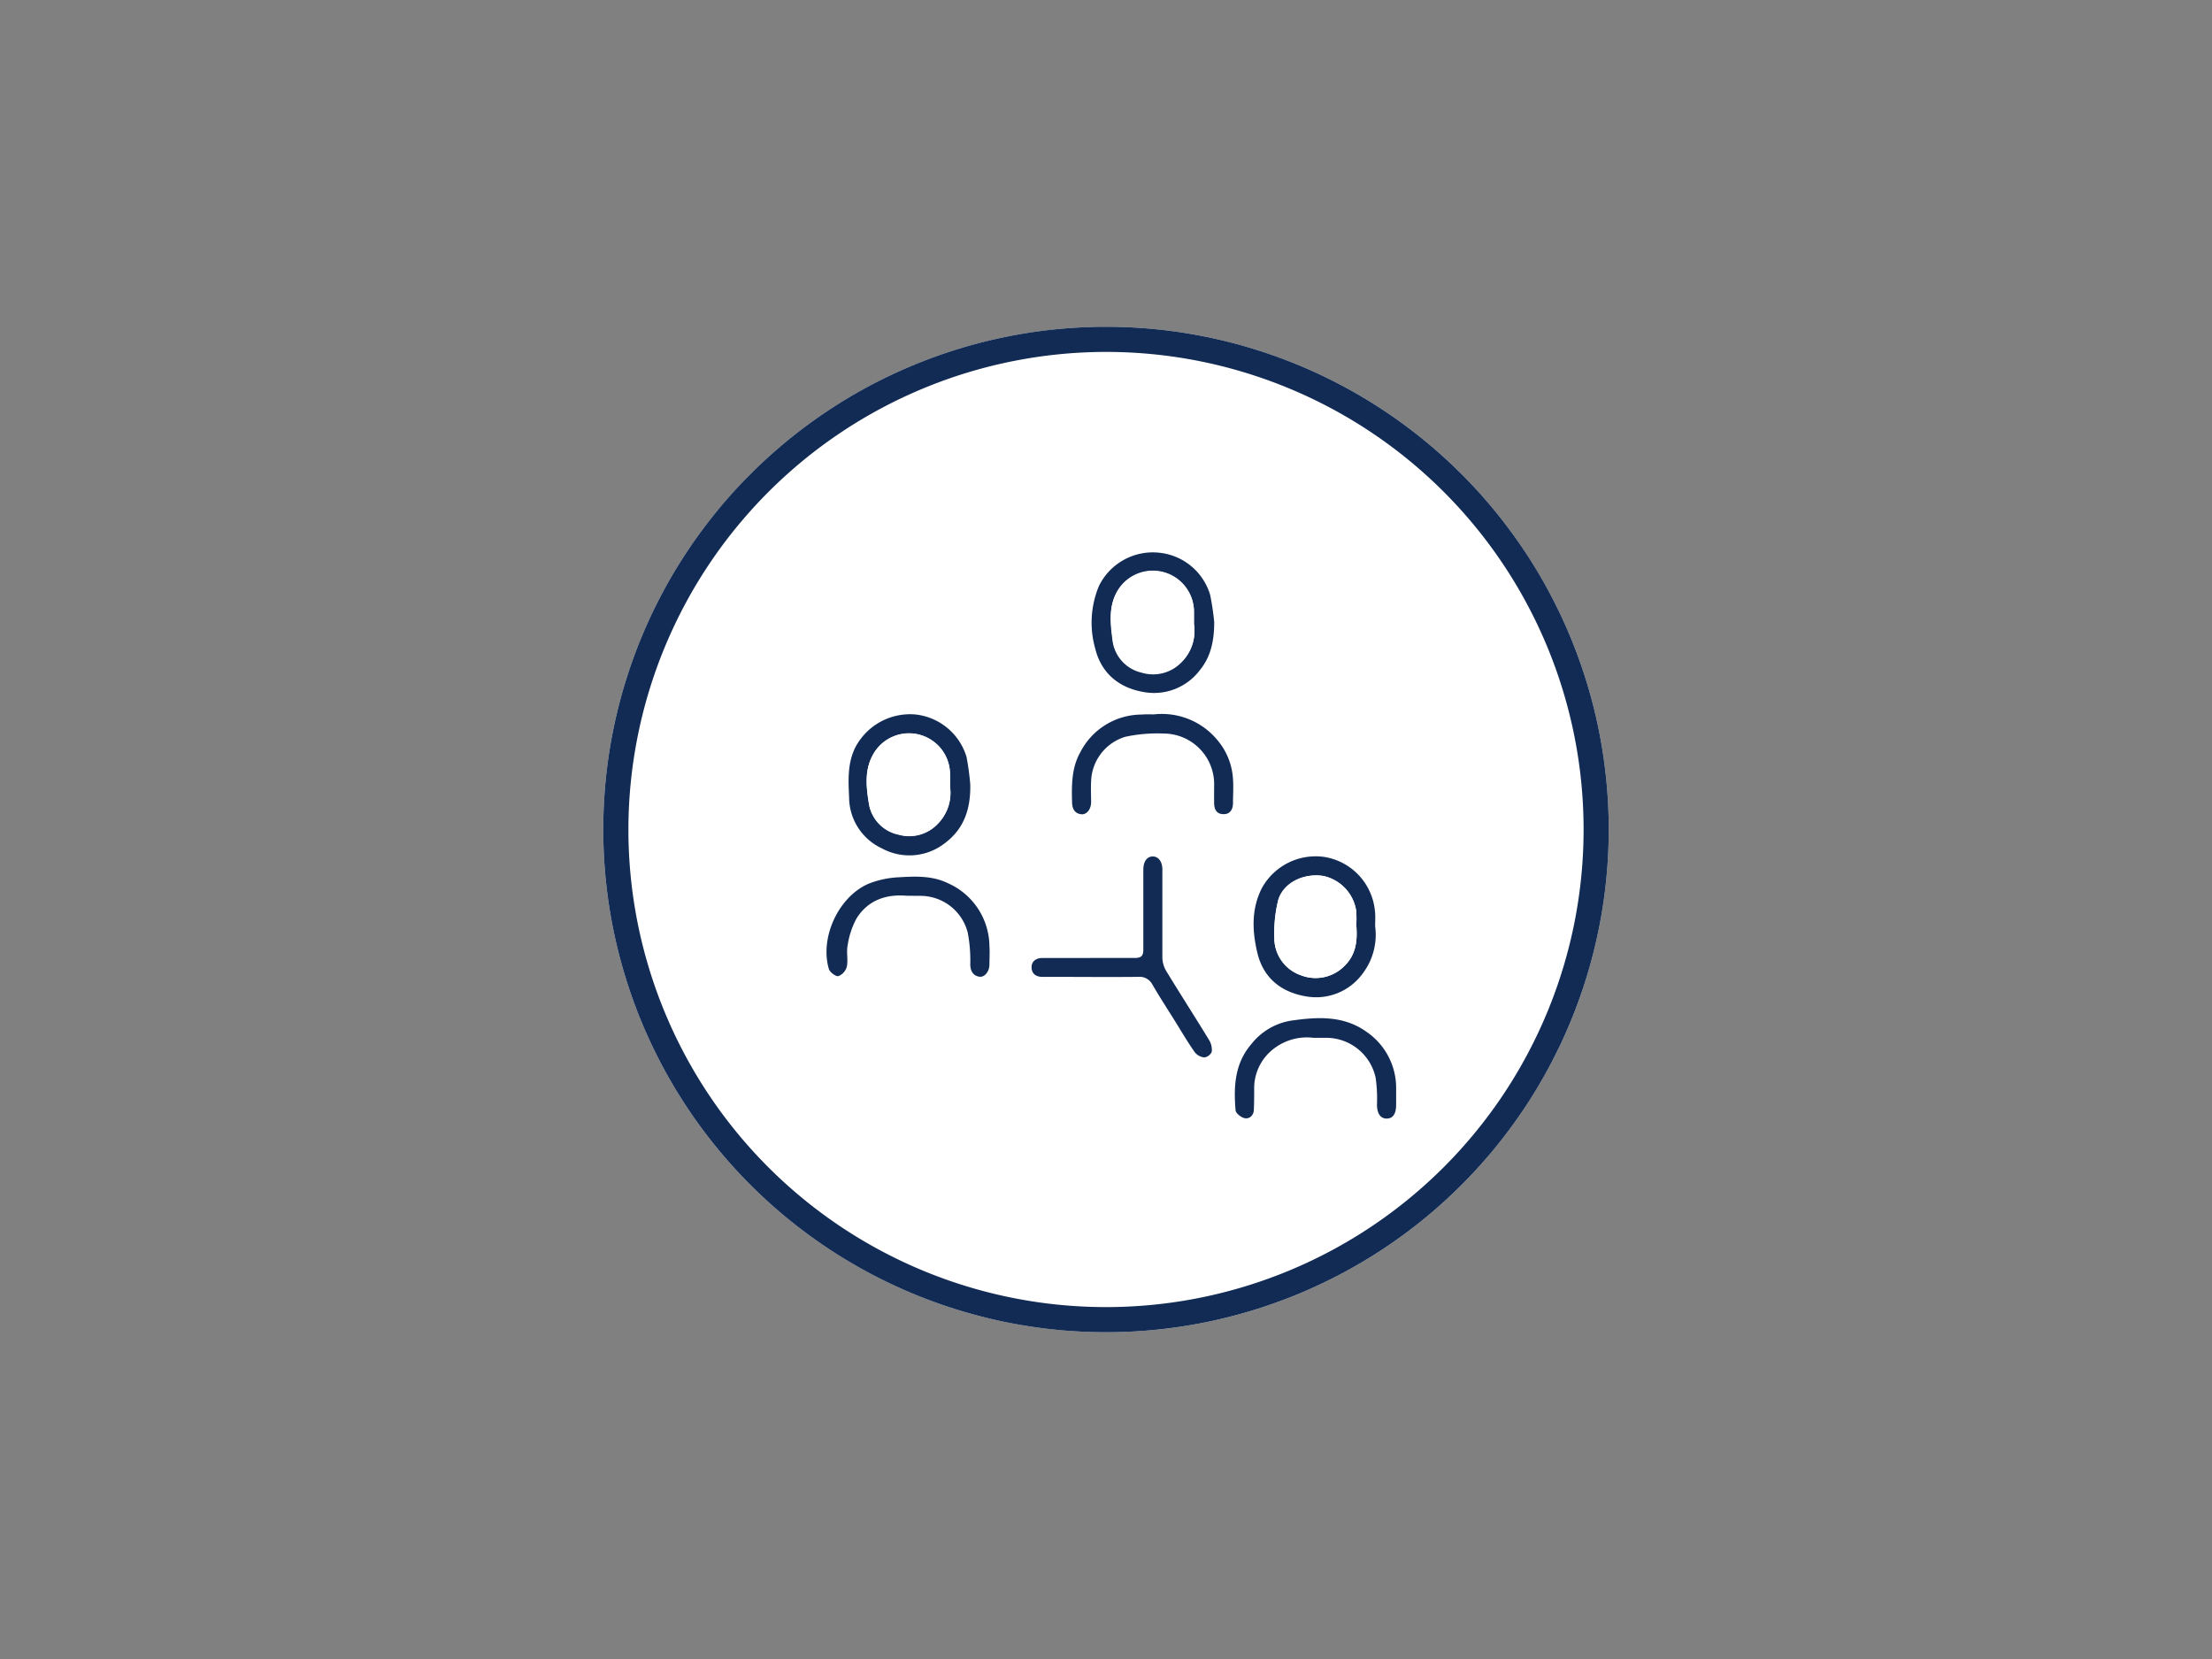 <svg xmlns="http://www.w3.org/2000/svg" viewBox="0 0 352 264"><rect x="0" y="0" width="352" height="264" fill="#808080" stroke="none"/><defs><style>.cls-1{fill:none;}.cls-2{fill:#fff;}.cls-3{fill:#122b54;}</style></defs><g id="transp_Hintergrund" data-name="transp Hintergrund"><rect class="cls-1" width="352" height="264"/></g><g id="Kreise"><circle class="cls-2" cx="176" cy="132" r="80"/><path class="cls-3" d="M176,56a76,76,0,1,1-76,76,76.08,76.08,0,0,1,76-76m0-4a80,80,0,1,0,80,80,80,80,0,0,0-80-80Z"/></g><g id="Ikons"><path class="cls-3" d="M193.22,99c0,2.82-.48,5.45-2.3,7.66a9.13,9.13,0,0,1-9,3.45c-3.9-.69-6.67-3-7.63-6.89a15.11,15.11,0,0,1,.6-10,9.55,9.55,0,0,1,9.62-5.26,9.44,9.44,0,0,1,8.07,6.73A42,42,0,0,1,193.22,99Zm-3.23.36c0-.9,0-1.58,0-2.26a6.55,6.55,0,0,0-12.05-3.22c-1.64,2.57-1.24,5.43-.89,8.15a6,6,0,0,0,4.57,5,6.28,6.28,0,0,0,6.34-1.58A7,7,0,0,0,190,99.33Z"/><path class="cls-3" d="M154.4,124.83c.08,3.76-.92,7-4,9.31a9.15,9.15,0,0,1-10.05.87,9,9,0,0,1-5.23-8.11c-.12-2.64-.28-5.31.93-7.85a9.83,9.83,0,0,1,9.57-5.36,9.55,9.55,0,0,1,8.19,6.78A42.38,42.38,0,0,1,154.4,124.83Zm-3.22.36c0-.88,0-1.47,0-2.07A6.53,6.53,0,0,0,139,119.94c-1.49,2.56-1.14,5.38-.71,8a6,6,0,0,0,4.69,4.84,6.24,6.24,0,0,0,6.28-1.74A7,7,0,0,0,151.18,125.19Z"/><path class="cls-3" d="M218.83,147.4a10.18,10.18,0,0,1-2,7.54,9.15,9.15,0,0,1-9.08,3.6c-3.89-.67-6.7-2.93-7.65-6.86-.84-3.49-1-7.05.73-10.4a9.77,9.77,0,0,1,9.94-4.91,9.62,9.62,0,0,1,8,8.37C218.9,145.62,218.83,146.51,218.83,147.4Zm-3-.17a20.5,20.5,0,0,0,0-2.21,6.71,6.71,0,0,0-5.29-5.64c-3.07-.46-6.27,1.05-7.12,3.81a22,22,0,0,0-.63,6,6.28,6.28,0,0,0,4.23,6,6.45,6.45,0,0,0,7-1.55C215.72,151.94,216.05,149.83,215.83,147.23Z"/><path class="cls-3" d="M173.38,152.44c2.41,0,4.83,0,7.24,0,1,0,1.32-.35,1.32-1.33,0-4.24,0-8.47,0-12.71,0-1.3.58-2.11,1.5-2.11s1.53.83,1.53,2.09c0,4.66,0,9.33,0,14a4.34,4.34,0,0,0,.61,2.13c2.24,3.68,4.58,7.31,6.83,11a3,3,0,0,1,.42,1.86,1.51,1.51,0,0,1-1.18.9,2.21,2.21,0,0,1-1.54-.85c-1.12-1.59-2.1-3.27-3.13-4.93-1.21-1.93-2.45-3.85-3.6-5.82a2.29,2.29,0,0,0-2.27-1.22c-4.71.05-9.41,0-14.11,0h-1.15c-1,0-1.68-.51-1.69-1.51s.73-1.48,1.7-1.49c2.5,0,5,0,7.5,0Z"/><path class="cls-3" d="M183.65,113.68a11.45,11.45,0,0,1,9.95,3.94,10.59,10.59,0,0,1,2.61,6.34c.09,1.26,0,2.54,0,3.81,0,1-.44,1.81-1.53,1.79s-1.45-.76-1.47-1.73,0-2.12,0-3.17a8.06,8.06,0,0,0-8-7.93,24.21,24.21,0,0,0-6.15.52,7.66,7.66,0,0,0-5.43,7.09c-.06,1.1,0,2.2,0,3.3s-.66,2-1.53,1.94c-1.07-.11-1.47-.86-1.5-1.87-.07-2.76-.09-5.52,1.31-8a11,11,0,0,1,9.79-6C182.28,113.65,182.87,113.68,183.65,113.68Z"/><path class="cls-3" d="M144.25,142.54c-3.1-.26-6.08.61-7.95,3.62a12.89,12.89,0,0,0-1.41,4.26c-.23,1.1.09,2.3-.13,3.4a2.24,2.24,0,0,1-1.34,1.51c-.41.1-1.36-.61-1.52-1.13-1.48-5,1.55-11.57,6.39-13.6a15,15,0,0,1,4.78-1c2.6-.15,5.24-.27,7.72.92a11.08,11.08,0,0,1,6.66,10c.07,1,0,2,0,3s-.71,2-1.56,1.91c-1-.14-1.44-.84-1.49-1.87a23.78,23.78,0,0,0-.4-5.15,7.78,7.78,0,0,0-7.68-5.85Z"/><path class="cls-3" d="M209,165.15a8.61,8.61,0,0,0-6.18,1.64,7.91,7.91,0,0,0-3.24,6.19c0,1.19,0,2.38-.05,3.56,0,.87-.61,1.55-1.45,1.4-.56-.1-1.41-.77-1.46-1.24-.32-3.77-.15-7.46,2.51-10.55a10.09,10.09,0,0,1,6.18-3.71c4.18-.61,8.39-.91,12.11,1.73a10.83,10.83,0,0,1,4.75,8.69c0,1,0,1.95,0,2.92q0,2.21-1.5,2.22c-1,0-1.52-.79-1.55-2.18a23.57,23.57,0,0,0-.21-4.3,8.05,8.05,0,0,0-8-6.37C210.37,165.14,209.81,165.15,209,165.15Z"/><path class="cls-2" d="M190,99.33a7,7,0,0,1-2,6,6.28,6.28,0,0,1-6.34,1.58,6,6,0,0,1-4.57-5c-.35-2.72-.75-5.58.89-8.15A6.55,6.55,0,0,1,190,97.07C190,97.75,190,98.43,190,99.33Z"/><path class="cls-2" d="M151.18,125.19a7,7,0,0,1-1.93,5.9,6.24,6.24,0,0,1-6.28,1.74,6,6,0,0,1-4.69-4.84c-.43-2.67-.78-5.49.71-8a6.53,6.53,0,0,1,12.19,3.18C151.19,123.72,151.18,124.31,151.18,125.19Z"/><path class="cls-2" d="M215.83,147.23c.22,2.6-.11,4.71-1.82,6.42a6.45,6.45,0,0,1-7,1.55,6.28,6.28,0,0,1-4.23-6,22,22,0,0,1,.63-6c.85-2.76,4.05-4.27,7.12-3.81a6.71,6.71,0,0,1,5.29,5.64A20.5,20.5,0,0,1,215.83,147.23Z"/></g></svg>